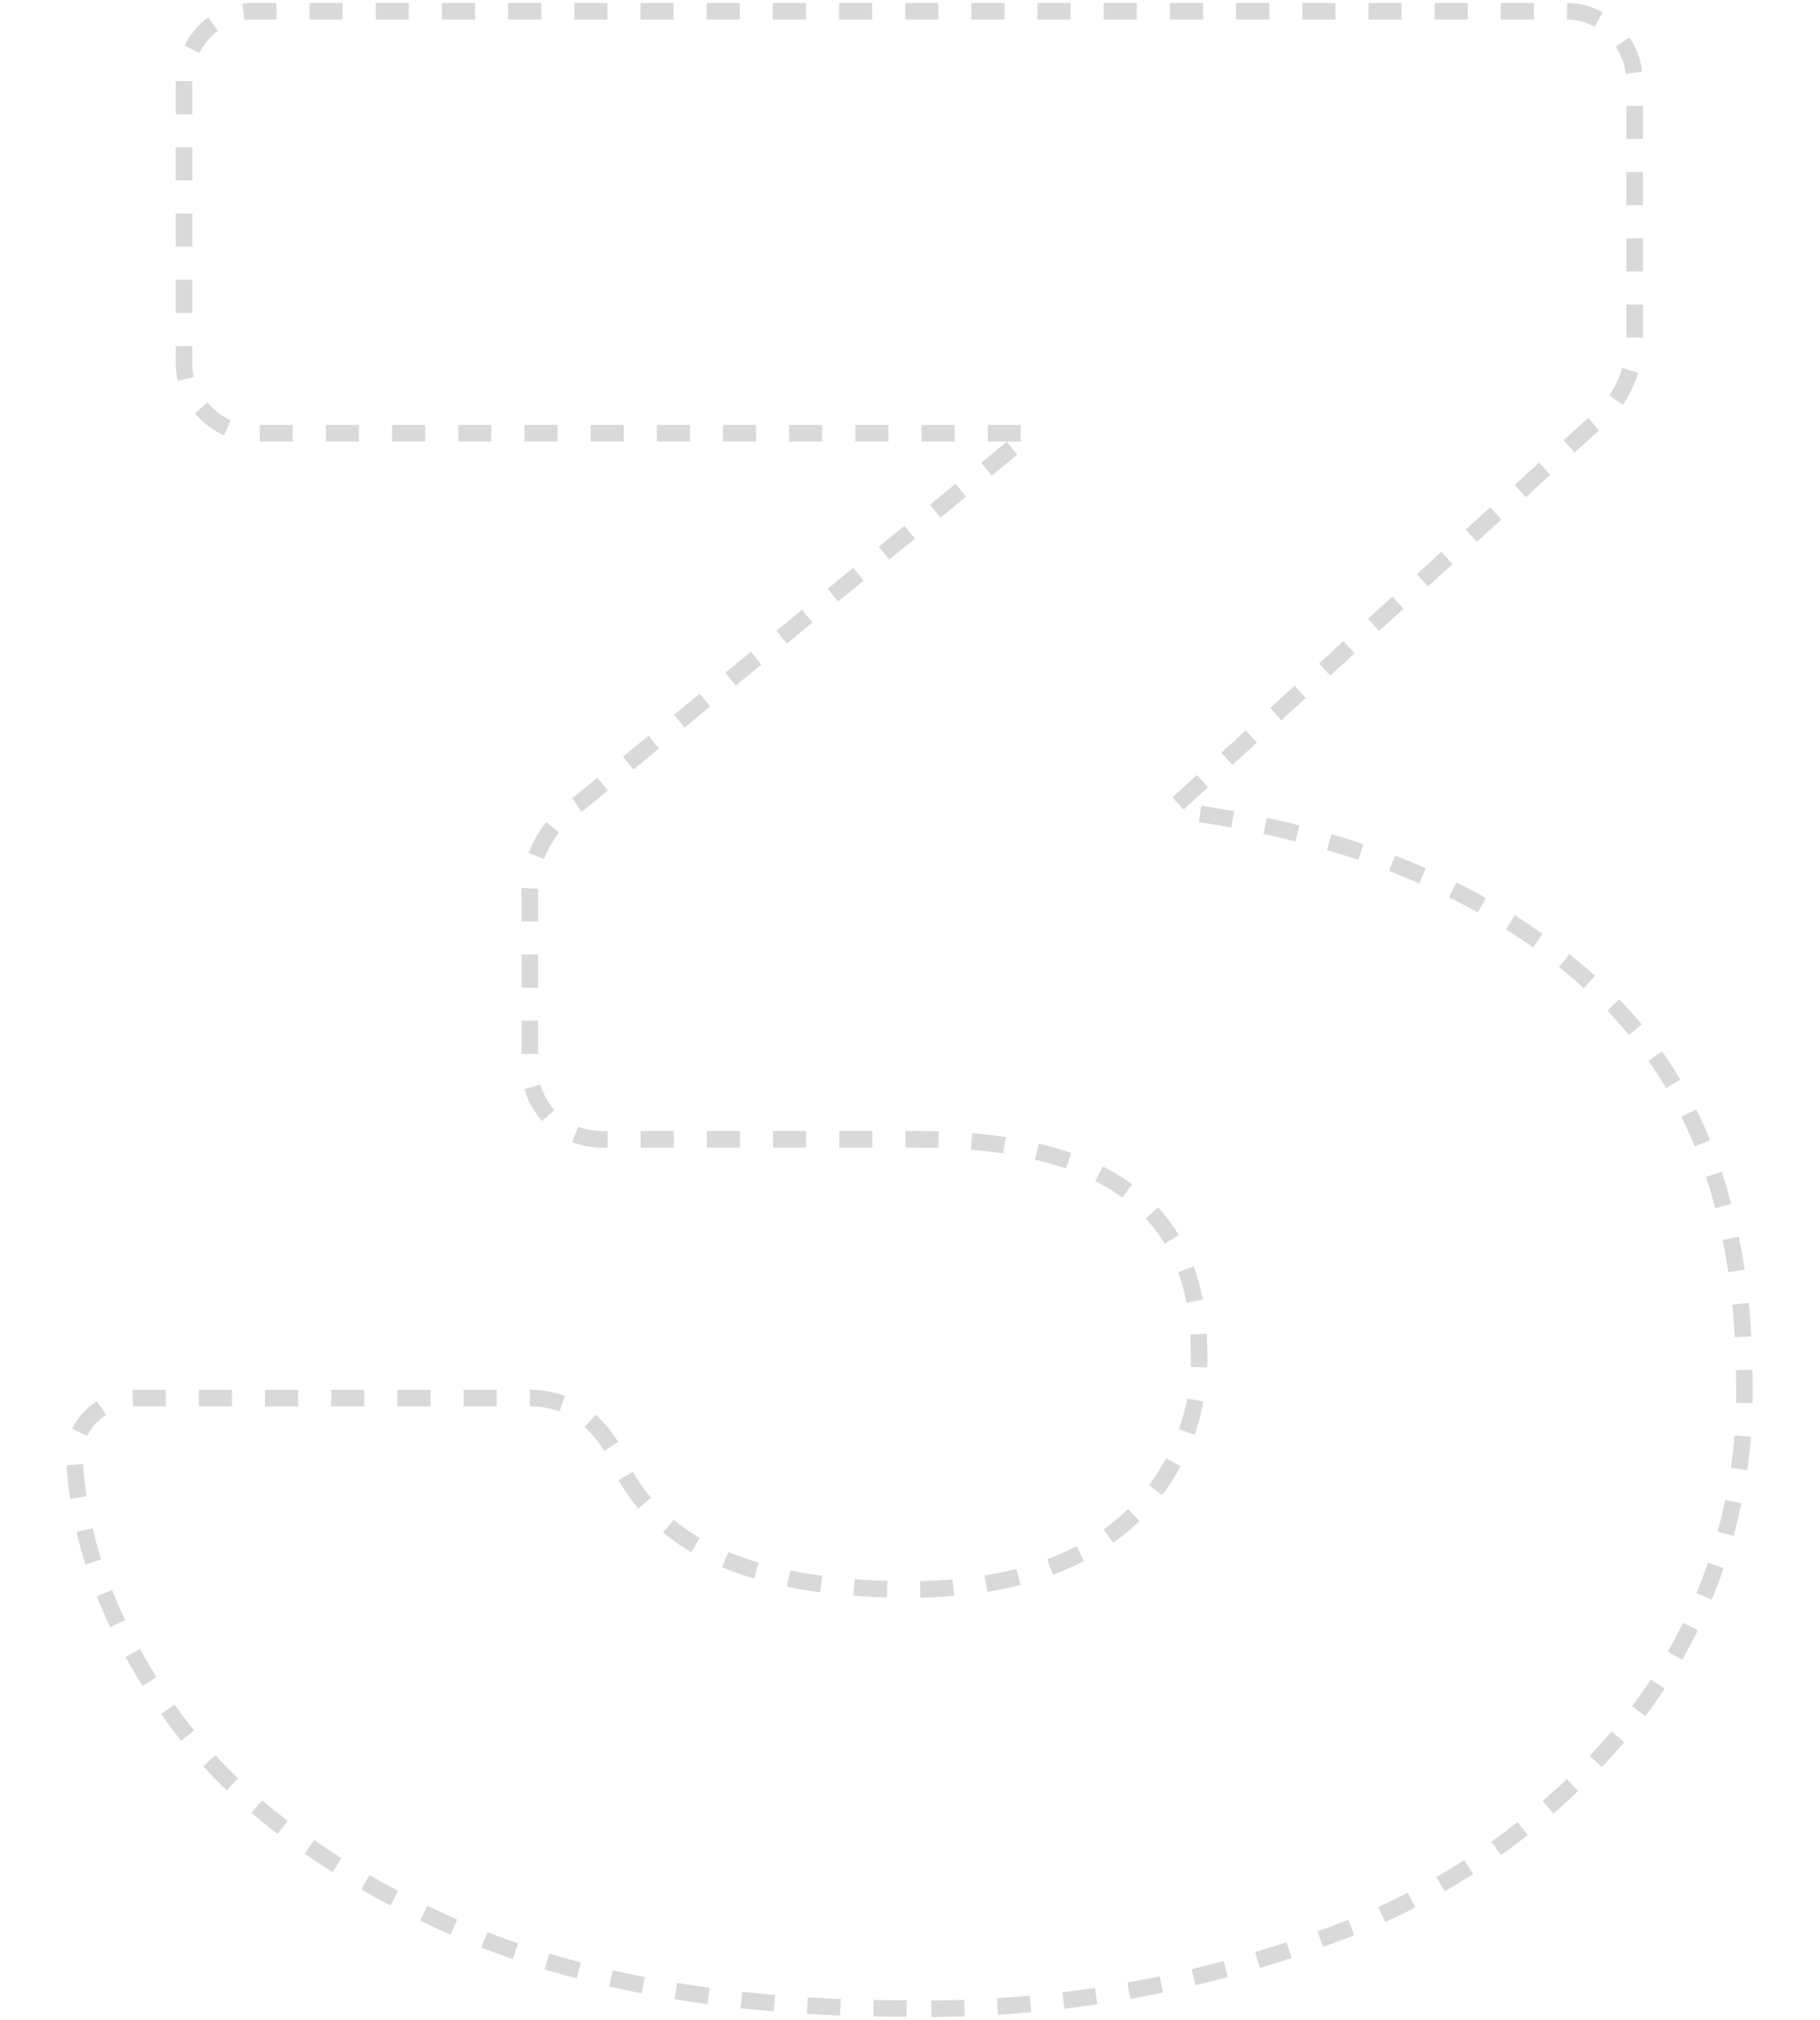 <svg xmlns="http://www.w3.org/2000/svg" xmlns:xlink="http://www.w3.org/1999/xlink" width="110" height="122" viewBox="0 0 110 122">
  <defs>
    <clipPath id="clip-Artboard_8">
      <rect width="110" height="122"/>
    </clipPath>
  </defs>
  <g id="Artboard_8" data-name="Artboard – 8" clip-path="url(#clip-Artboard_8)">
    <path id="Path_3336" data-name="Path 3336" d="M55.595.937q-16.651,0-27.95-5.182T10.993-17.073Q5.641-24.719,5.3-32.365a3.324,3.324,0,0,1,1.1-2.549,3.75,3.75,0,0,1,2.634-1.019H32.487a5.919,5.919,0,0,1,3.228.765,7.335,7.335,0,0,1,2.209,2.464q3.228,8.326,17.841,8.326,8.326,0,12.913-3.908a13.127,13.127,0,0,0,4.588-10.535q0-12.743-16.991-12.743H37.244A4.271,4.271,0,0,1,34.1-52.84a4.271,4.271,0,0,1-1.274-3.143V-66.008a6.4,6.4,0,0,1,2.888-5.777L63.071-94.213h-46.9A4.075,4.075,0,0,1,13.2-95.488a4.075,4.075,0,0,1-1.274-2.973v-16.821a4.433,4.433,0,0,1,1.189-3.143,4,4,0,0,1,3.058-1.274H95.354a4,4,0,0,1,3.058,1.274,4.433,4.433,0,0,1,1.189,3.143v15.122a6.624,6.624,0,0,1-2.719,5.607L71.736-71.615l1.189.34q15.292,2.209,24.3,10.535t9.005,23.958a32.009,32.009,0,0,1-6.542,19.965A41.307,41.307,0,0,1,81.676-3.65,69.763,69.763,0,0,1,55.595.937Z" transform="translate(-0.801 120.382)" fill="none" stroke="#d9d9d9" stroke-width="1" stroke-dasharray="2"/>
  </g>
</svg>
